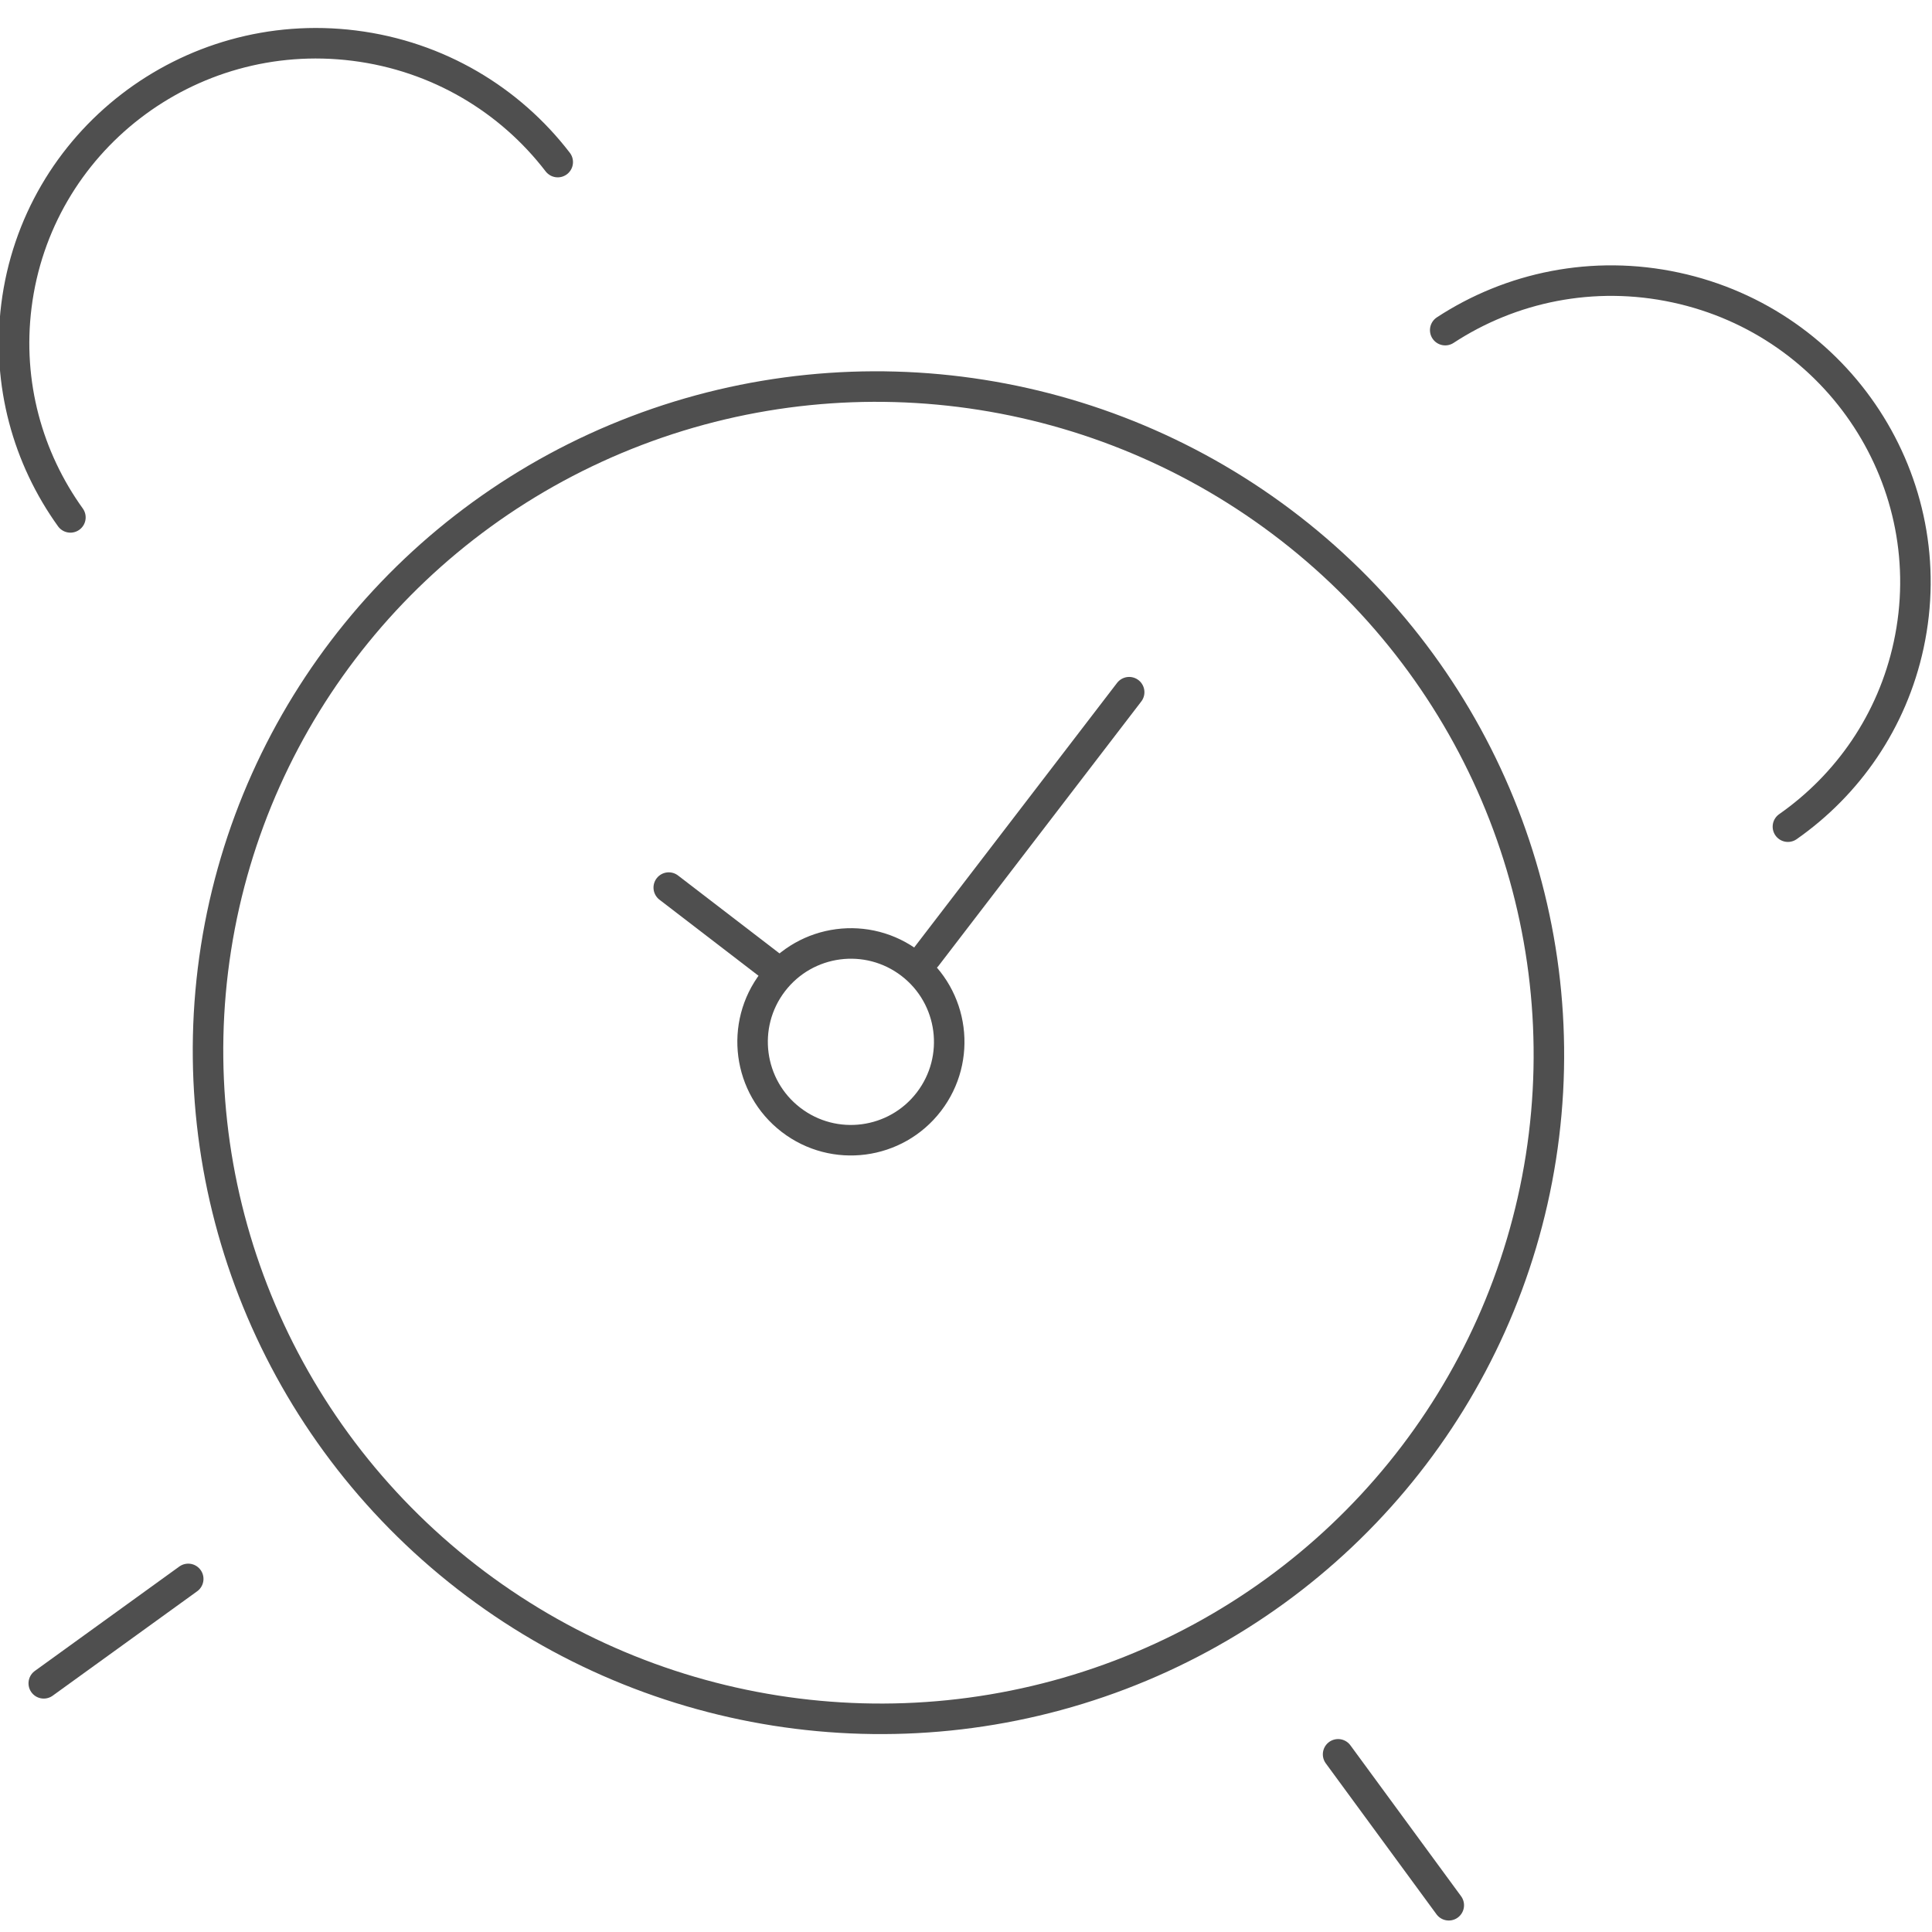 <?xml version="1.0" encoding="UTF-8" standalone="no"?>
<!-- Created with Inkscape (http://www.inkscape.org/) -->

<svg
   xmlns:dc="http://purl.org/dc/elements/1.1/"
   xmlns:cc="http://creativecommons.org/ns#"
   xmlns:rdf="http://www.w3.org/1999/02/22-rdf-syntax-ns#"
   xmlns:svg="http://www.w3.org/2000/svg"
   xmlns="http://www.w3.org/2000/svg"
   xmlns:sodipodi="http://sodipodi.sourceforge.net/DTD/sodipodi-0.dtd"
   xmlns:inkscape="http://www.inkscape.org/namespaces/inkscape"
   width="95"
   height="95"
   viewBox="0 0 95 95"
   id="svg2"
   version="1.1"
   inkscape:version="0.91 r13725"
   sodipodi:docname="budzik.svg"
   inkscape:export-filename="C:\Users\satysfakcja\Desktop\layer1-4.png"
   inkscape:export-xdpi="90"
   inkscape:export-ydpi="90">
  <defs
     id="defs4">
    <clipPath
       id="clipPath4247-4-4"
       clipPathUnits="userSpaceOnUse">
      <rect
         ry="3.389"
         y="964.239"
         x="7.4708069e-008"
         height="12.463"
         width="52.768"
         id="rect4249-0-8"
         style="fill:#000000;fill-opacity:1;stroke:none;stroke-width:4;stroke-linecap:round;stroke-linejoin:round;stroke-miterlimit:4;stroke-dasharray:none;stroke-dashoffset:0;stroke-opacity:1" />
    </clipPath>
    <clipPath
       id="clipPath13636"
       clipPathUnits="userSpaceOnUse">
      <rect
         ry="3.389"
         y="964.239"
         x="7.4708069e-008"
         height="12.463"
         width="52.768"
         id="rect13638"
         style="fill:#000000;fill-opacity:1;stroke:none;stroke-width:4;stroke-linecap:round;stroke-linejoin:round;stroke-miterlimit:4;stroke-dasharray:none;stroke-dashoffset:0;stroke-opacity:1" />
    </clipPath>
  </defs>
  <sodipodi:namedview
     id="base"
     pagecolor="#ffffff"
     bordercolor="#666666"
     borderopacity="1.0"
     inkscape:pageopacity="0.0"
     inkscape:pageshadow="2"
     inkscape:zoom="2.8"
     inkscape:cx="-18.948895"
     inkscape:cy="54.763042"
     inkscape:document-units="px"
     inkscape:current-layer="layer1"
     showgrid="false"
     units="px"
     fit-margin-top="0"
     fit-margin-left="0"
     fit-margin-right="0"
     fit-margin-bottom="0"
     inkscape:window-width="1920"
     inkscape:window-height="1137"
     inkscape:window-x="2552"
     inkscape:window-y="237"
     inkscape:window-maximized="1" />
  <g
     inkscape:label="Layer 1"
     inkscape:groupmode="layer"
     id="layer1"
     transform="translate(-669.643,-776.291)">
    <g
       id="g4464"
       transform="matrix(1.239,0,0,1.242,1904.456,322.836)" />
    <g
       id="g5440"
       transform="matrix(1.579,0,0,1.58,-229.756,-479.06)">
      <path
         sodipodi:nodetypes="cc"
         inkscape:connector-curvature="0"
         id="path4999-4"
         d="m 611.27,849.123 3.447,4.697"
         style="fill:none;fill-rule:evenodd;stroke:#4f4f4f;stroke-width:0.95;stroke-linecap:round;stroke-linejoin:round;stroke-miterlimit:4;stroke-dasharray:none;stroke-opacity:1" />
      <ellipse
         transform="matrix(0.988,0.156,-0.155,0.988,0,0)"
         cy="724"
         cx="717.79"
         id="ellipse5001-8"
         style="fill:none;fill-rule:evenodd;stroke:#4f4f4f;stroke-width:0.95;stroke-linecap:round;stroke-linejoin:round;stroke-miterlimit:4;stroke-dasharray:none;stroke-opacity:1"
         rx="20.88"
         ry="20.722" />
      <path
         sodipodi:nodetypes="cc"
         style="fill:none;fill-rule:evenodd;stroke:#4f4f4f;stroke-width:0.95;stroke-linecap:round;stroke-linejoin:round;stroke-miterlimit:4;stroke-dasharray:none;stroke-opacity:1"
         d="m 575.462,843.664 -4.499,3.249"
         id="path5015-9"
         inkscape:connector-curvature="0" />
      <path
         sodipodi:nodetypes="cccccc"
         inkscape:connector-curvature="0"
         id="path5023-9"
         d="m 571.793,810.628 c -1.325,-1.842 -1.984,-4.161 -1.682,-6.58 m 0,0 c 0.64,-5.121 5.349,-8.748 10.517,-8.102 m 0,0 c 2.621,0.328 4.857,1.692 6.341,3.624"
         style="fill:none;fill-rule:evenodd;stroke:#4f4f4f;stroke-width:0.95;stroke-linecap:round;stroke-linejoin:round;stroke-miterlimit:4;stroke-dasharray:none;stroke-opacity:1" />
      <path
         style="fill:none;fill-rule:evenodd;stroke:#4f4f4f;stroke-width:0.95;stroke-linecap:round;stroke-linejoin:round;stroke-miterlimit:4;stroke-dasharray:none;stroke-opacity:1"
         d="m 625.278,820.253 c 1.859,-1.301 3.248,-3.272 3.761,-5.655 m 0,0 c 1.088,-5.045 -2.158,-10.025 -7.25,-11.123 m 0,0 c -2.582,-0.557 -5.144,-0.009 -7.183,1.325"
         id="path9216"
         inkscape:connector-curvature="0"
         sodipodi:nodetypes="cccccc" />
      <circle
         transform="matrix(0.793,0.609,-0.609,0.793,0,0)"
         r="3.062"
         cy="292.826"
         cx="976.582"
         id="path9242"
         style="display:inline;fill:none;fill-rule:evenodd;stroke:#4f4f4f;stroke-width:0.95;stroke-linecap:butt;stroke-linejoin:miter;stroke-miterlimit:4;stroke-dasharray:none;stroke-opacity:1" />
      <path
         sodipodi:nodetypes="cc"
         inkscape:connector-curvature="0"
         id="path5050"
         d="m 604.764,816.068 -6.31,8.223"
         style="fill:none;fill-rule:evenodd;stroke:#4f4f4f;stroke-width:0.95;stroke-linecap:round;stroke-linejoin:round;stroke-miterlimit:4;stroke-dasharray:none;stroke-opacity:1" />
      <path
         sodipodi:nodetypes="cc"
         style="fill:none;fill-rule:evenodd;stroke:#4f4f4f;stroke-width:0.95;stroke-linecap:round;stroke-linejoin:round;stroke-miterlimit:4;stroke-dasharray:none;stroke-opacity:1"
         d="m 590.426,822.149 3.448,2.646"
         id="path5052"
         inkscape:connector-curvature="0" />
    </g>
  </g>
</svg>
